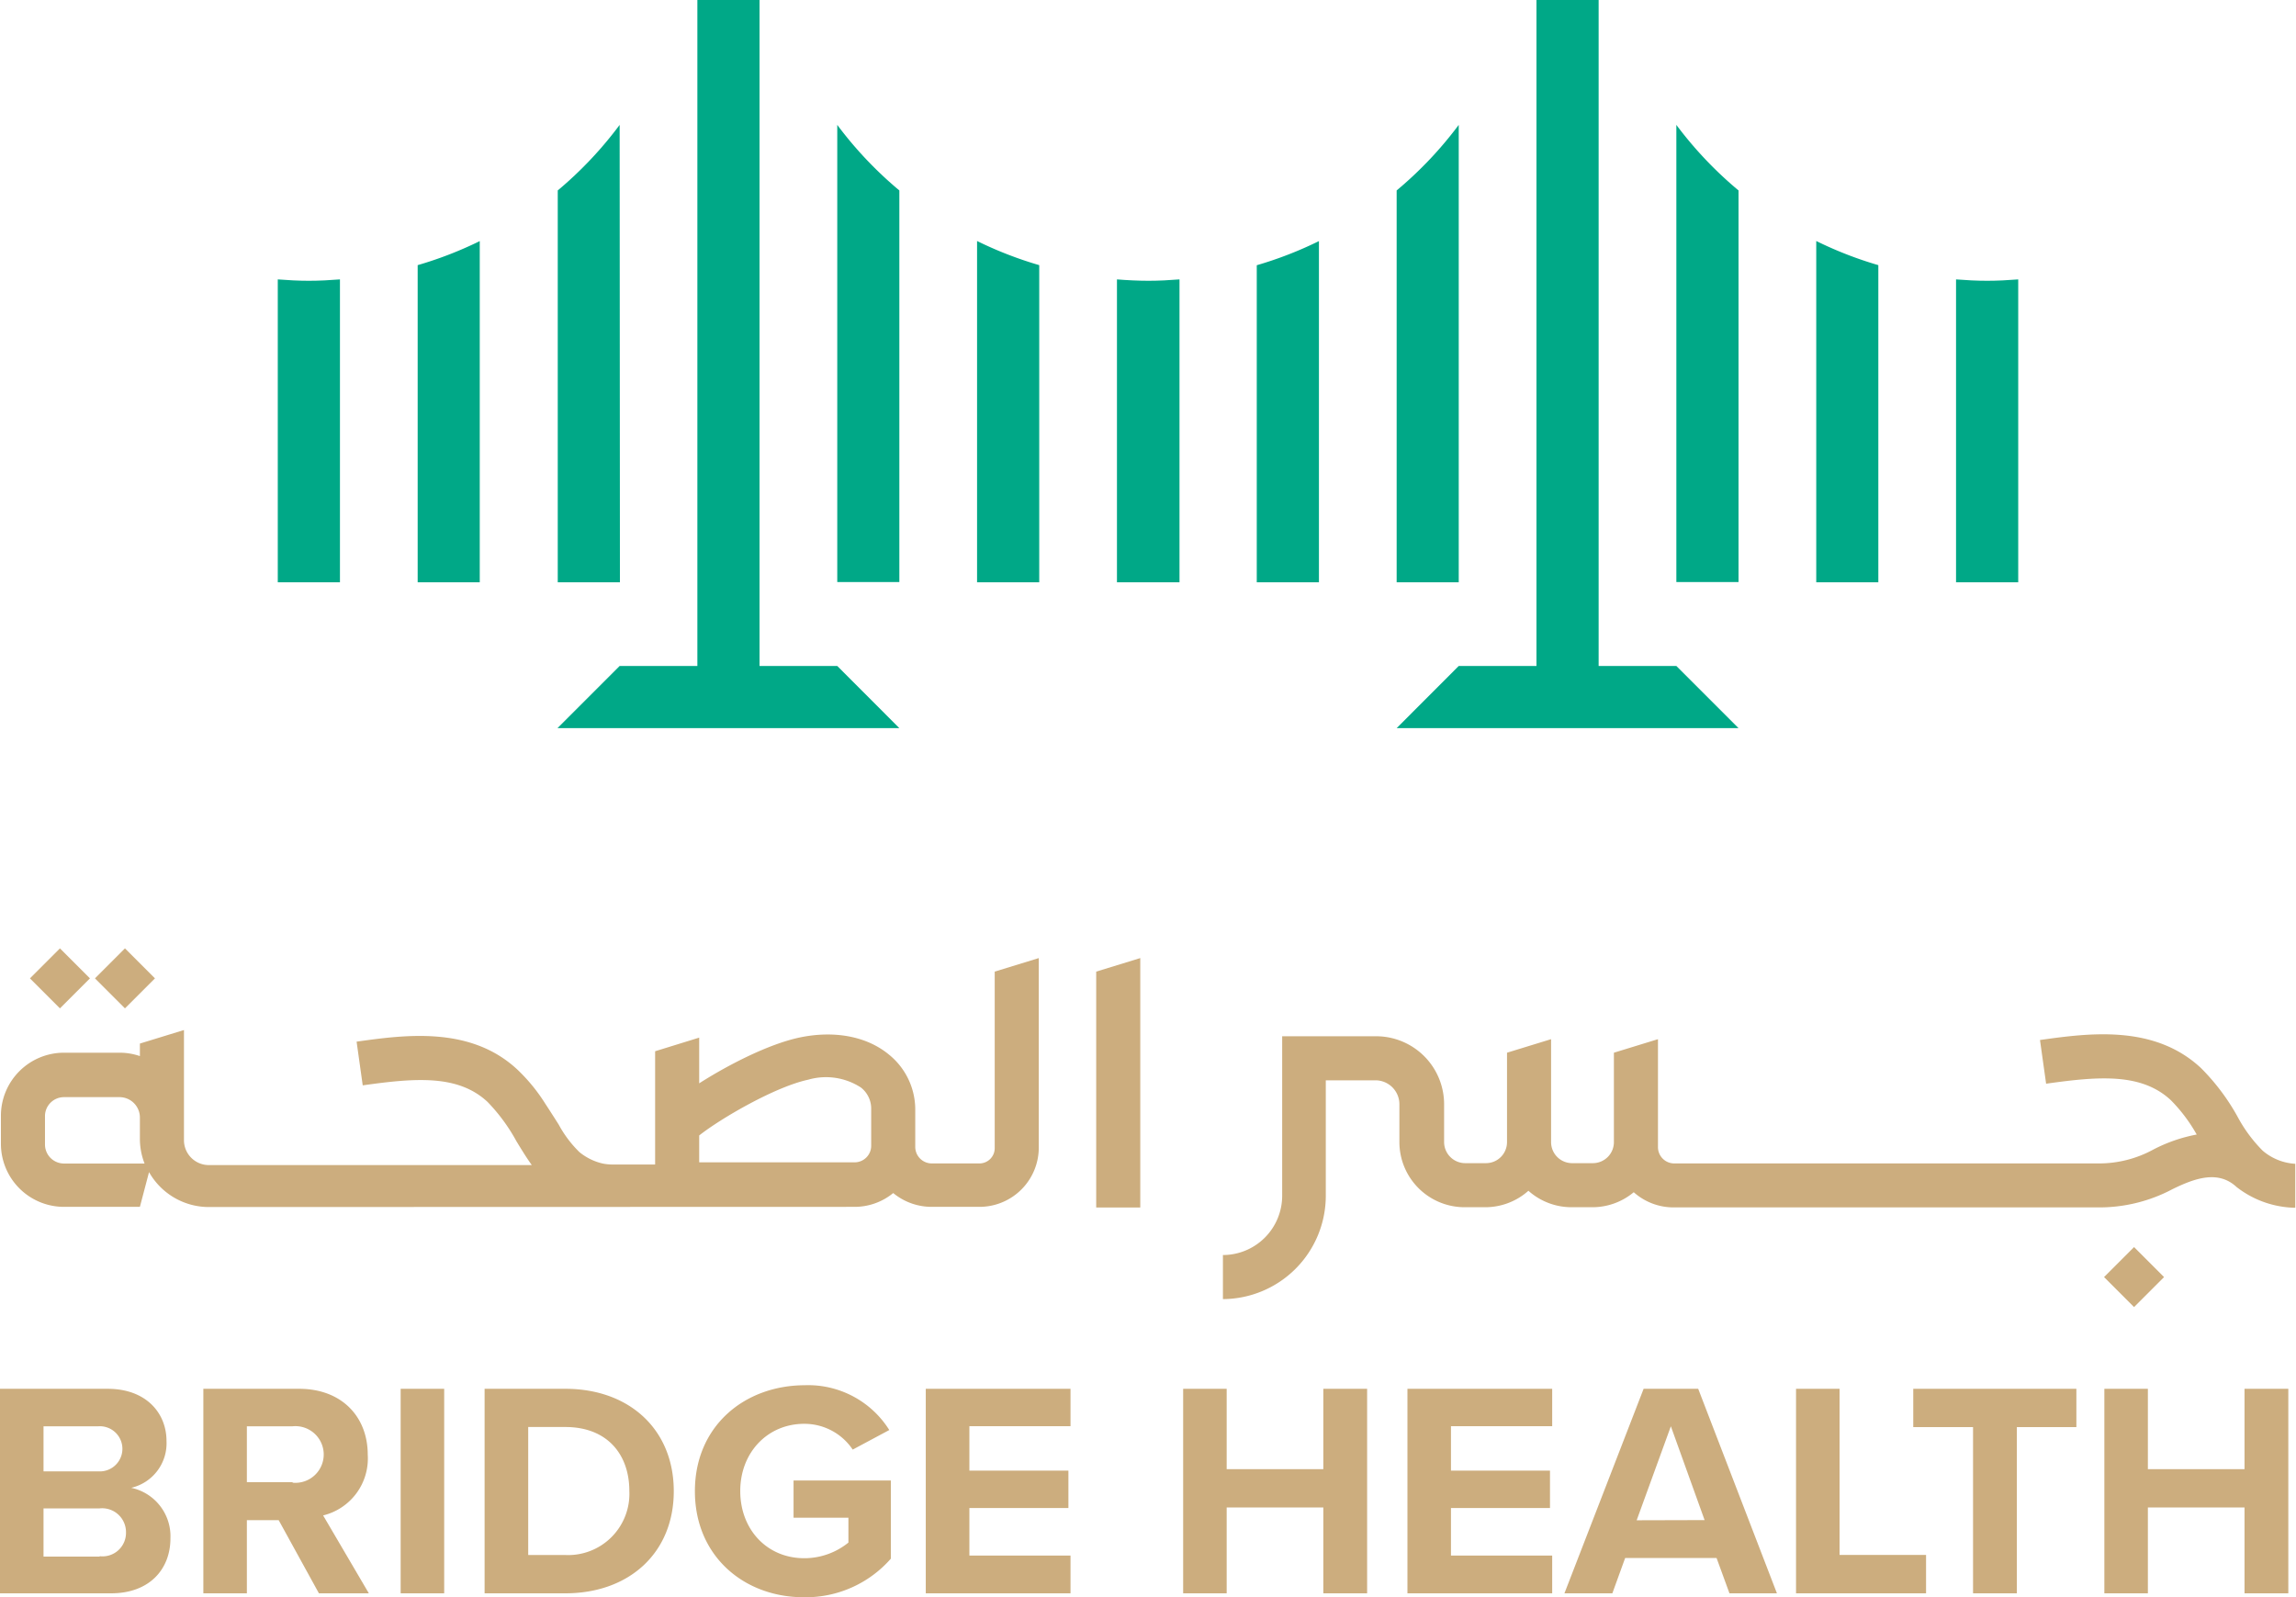 <svg xmlns="http://www.w3.org/2000/svg" viewBox="0 0 251.11 174.7"><defs><style>.cls-1{fill:#00a887;}.cls-2{fill:#ccad7e;}</style></defs><g id="Layer_2" data-name="Layer 2"><g id="Layer_1-2" data-name="Layer 1"><polygon class="cls-1" points="83.07 0 76.27 0 76.27 72.84 67.77 72.84 60.97 79.64 98.36 79.64 91.57 72.84 83.07 72.84 83.07 0"></polygon><polygon class="cls-1" points="174.84 0 168.04 0 168.04 72.84 159.54 72.84 152.75 79.64 190.14 79.64 183.34 72.84 174.84 72.84 174.84 0"></polygon><path class="cls-1" d="M183.34,13.66v50h6.8V20.83A42.36,42.36,0,0,1,183.34,13.66Z"></path><path class="cls-1" d="M217.33,30.71c-1.15,0-2.28-.06-3.4-.15V63.69h6.8V30.56C219.61,30.65,218.47,30.71,217.33,30.71Z"></path><path class="cls-1" d="M198.64,63.69h6.79V29a41.9,41.9,0,0,1-6.79-2.64Z"></path><path class="cls-1" d="M122.16,30.56V63.69H129V30.56c-1.12.09-2.25.15-3.39.15S123.28,30.65,122.16,30.56Z"></path><path class="cls-1" d="M106.86,63.69h6.8V29a42,42,0,0,1-6.8-2.64Z"></path><path class="cls-1" d="M91.57,13.66v50h6.79V20.83A42.3,42.3,0,0,1,91.57,13.66Z"></path><path class="cls-1" d="M137.45,63.69h6.8V26.37a42,42,0,0,1-6.8,2.64Z"></path><path class="cls-1" d="M159.54,13.66a42.3,42.3,0,0,1-6.79,7.17V63.69h6.79Z"></path><path class="cls-1" d="M30.38,30.56V63.69h6.8V30.56c-1.12.09-2.25.15-3.4.15S31.51,30.65,30.38,30.56Z"></path><path class="cls-1" d="M45.68,63.69h6.79V26.37A41.9,41.9,0,0,1,45.68,29Z"></path><path class="cls-1" d="M67.77,13.66A42.36,42.36,0,0,1,61,20.83V63.69h6.8Z"></path><polygon class="cls-2" points="119.89 132.07 124.71 132.07 124.71 104.79 119.89 106.27 119.89 132.07"></polygon><path class="cls-2" d="M93.47,132a6.65,6.65,0,0,0,4.22-1.51A6.6,6.6,0,0,0,101.9,132l5.22,0a6.49,6.49,0,0,0,6.49-6.48V104.79l-4.82,1.48v19.31a1.67,1.67,0,0,1-1.66,1.67l-5.22,0a1.81,1.81,0,0,1-1.81-1.8v-4a7.73,7.73,0,0,0-2.91-6.13c-2.44-2-6-2.64-9.8-1.83-3.32.72-7.66,2.92-10.92,5v-5l-4.82,1.49v12.39H67a5.68,5.68,0,0,1-1.09-.11,6.18,6.18,0,0,1-2.54-1.25,12.48,12.48,0,0,1-2.26-3c-.5-.79-1-1.57-1.51-2.35a19.23,19.23,0,0,0-3-3.66c-5.15-4.82-12.35-3.8-17.6-3.07l.67,4.78c5.76-.81,10.42-1.2,13.65,1.81a19.67,19.67,0,0,1,3.16,4.3c.53.87,1.07,1.76,1.68,2.61H22.83a2.72,2.72,0,0,1-2.71-2.71V112.66l-4.82,1.48v1.37a6.86,6.86,0,0,0-2.23-.37H7A6.9,6.9,0,0,0,.1,122v3.1A6.9,6.9,0,0,0,7,132h8.3l1-3.8a7.52,7.52,0,0,0,6.55,3.82Zm-17-7.81c2.44-1.92,8.36-5.34,11.93-6.1a7,7,0,0,1,5.76.86,2.93,2.93,0,0,1,1.12,2.38v4a1.81,1.81,0,0,1-1.81,1.8h-17ZM4.92,122A2.08,2.08,0,0,1,7,120h6.07a2.23,2.23,0,0,1,2.23,2.23v2.35a7.43,7.43,0,0,0,.51,2.68H7a2.08,2.08,0,0,1-2.08-2.08Z"></path><rect class="cls-2" x="231.08" y="137.36" width="4.64" height="4.64" transform="translate(-30.41 205.95) rotate(-45)"></rect><rect class="cls-2" x="11.34" y="104.69" width="4.64" height="4.64" transform="translate(-71.66 41) rotate(-45)"></rect><rect class="cls-2" x="4.24" y="104.69" width="4.64" height="4.64" transform="translate(-73.75 35.98) rotate(-45)"></rect><rect class="cls-2" x="43.82" y="151.9" width="4.76" height="22.37"></rect><path class="cls-2" d="M61.83,151.9H53v22.37h8.82c7,0,11.87-4.43,11.87-11.17S68.84,151.9,61.83,151.9Zm0,18.18H57.77v-14h4.06c4.59,0,7,3,7,7A6.7,6.7,0,0,1,61.83,170.08Z"></path><path class="cls-2" d="M86.79,166h6v2.72a7.66,7.66,0,0,1-4.83,1.71c-4.06,0-7-3.12-7-7.35s3-7.35,7-7.35a6.36,6.36,0,0,1,5.3,2.82l4-2.14a10.47,10.47,0,0,0-9.25-4.9C81.39,151.53,76,156,76,163.1s5.37,11.6,11.91,11.6a12.39,12.39,0,0,0,9.52-4.22v-8.55H86.79Z"></path><polygon class="cls-2" points="101.25 174.27 117.08 174.27 117.08 170.14 106.02 170.14 106.02 164.94 116.85 164.94 116.85 160.85 106.02 160.85 106.02 155.99 117.08 155.99 117.08 151.9 101.25 151.9 101.25 174.27"></polygon><polygon class="cls-2" points="144.73 160.69 134.16 160.69 134.16 151.9 129.4 151.9 129.4 174.27 134.16 174.27 134.16 164.88 144.73 164.88 144.73 174.27 149.52 174.27 149.52 151.9 144.73 151.9 144.73 160.69"></polygon><polygon class="cls-2" points="153.93 174.27 169.76 174.27 169.76 170.14 158.69 170.14 158.69 164.94 169.52 164.94 169.52 160.85 158.69 160.85 158.69 155.99 169.76 155.99 169.76 151.9 153.93 151.9 153.93 174.27"></polygon><path class="cls-2" d="M179.76,151.9l-8.66,22.37h5.24l1.4-3.86h10l1.41,3.86h5.19l-8.61-22.37ZM179,166.28,182.74,156l3.69,10.26Z"></path><polygon class="cls-2" points="201.19 151.9 196.43 151.9 196.43 174.27 210.65 174.27 210.65 170.07 201.19 170.07 201.19 151.9"></polygon><polygon class="cls-2" points="209.25 156.09 215.79 156.09 215.79 174.27 220.58 174.27 220.58 156.09 227.09 156.09 227.09 151.9 209.25 151.9 209.25 156.09"></polygon><polygon class="cls-2" points="245.48 160.69 234.91 160.69 234.91 151.9 230.15 151.9 230.15 174.27 234.91 174.27 234.91 164.88 245.48 164.88 245.48 174.27 250.27 174.27 250.27 151.9 245.48 151.9 245.48 160.69"></polygon><path class="cls-2" d="M247.47,125.86a15.83,15.83,0,0,1-2.75-3.72,23.78,23.78,0,0,0-4-5.32c-5.16-4.82-12.35-3.8-17.61-3.07l.67,4.78c5.76-.81,10.42-1.2,13.65,1.81a17.54,17.54,0,0,1,2.82,3.75,17,17,0,0,0-4.74,1.64,12.38,12.38,0,0,1-6,1.52h-46.4a1.78,1.78,0,0,1-1.78-1.78V113.66l-4.82,1.48v9.78a2.3,2.3,0,0,1-2.3,2.3h-2.27a2.3,2.3,0,0,1-2.3-2.3V113.66l-4.82,1.48v9.78a2.3,2.3,0,0,1-2.31,2.3h-2.26a2.31,2.31,0,0,1-2.31-2.3v-4.14a7.44,7.44,0,0,0-7.43-7.44H140.23v17.45a6.49,6.49,0,0,1-6.48,6.48v4.82A11.31,11.31,0,0,0,145,130.79V118.16h5.44a2.62,2.62,0,0,1,2.61,2.62v4.14a7.13,7.13,0,0,0,7.13,7.12h2.26a7.08,7.08,0,0,0,4.72-1.8,7.07,7.07,0,0,0,4.71,1.8h2.27a7.05,7.05,0,0,0,4.54-1.64,6.55,6.55,0,0,0,4.36,1.66h46.4a17.1,17.1,0,0,0,8.17-2c2.47-1.21,5-2.09,7-.23l0,0a10.73,10.73,0,0,0,6.42,2.27v-4.81A6,6,0,0,1,247.47,125.86Z"></path><path class="cls-2" d="M40.22,159.11c0-4.16-2.85-7.21-7.51-7.21H22.24v22.37H27v-8h3.48l4.4,8h5.46l-5-8.52A6.41,6.41,0,0,0,40.22,159.11Zm-8.22,3H27V156h5a3.1,3.1,0,1,1,0,6.17Z"></path><path class="cls-2" d="M14.35,162.73a5,5,0,0,0,3.86-5.13c0-3-2.18-5.7-6.44-5.7H0v22.37H12.14c4.26,0,6.5-2.69,6.5-6A5.42,5.42,0,0,0,14.35,162.73ZM4.76,156h6a2.47,2.47,0,1,1,0,4.93h-6Zm6.14,14.25H4.76v-5.27H10.9a2.61,2.61,0,0,1,2.88,2.62A2.57,2.57,0,0,1,10.9,170.21Z"></path></g></g></svg>
